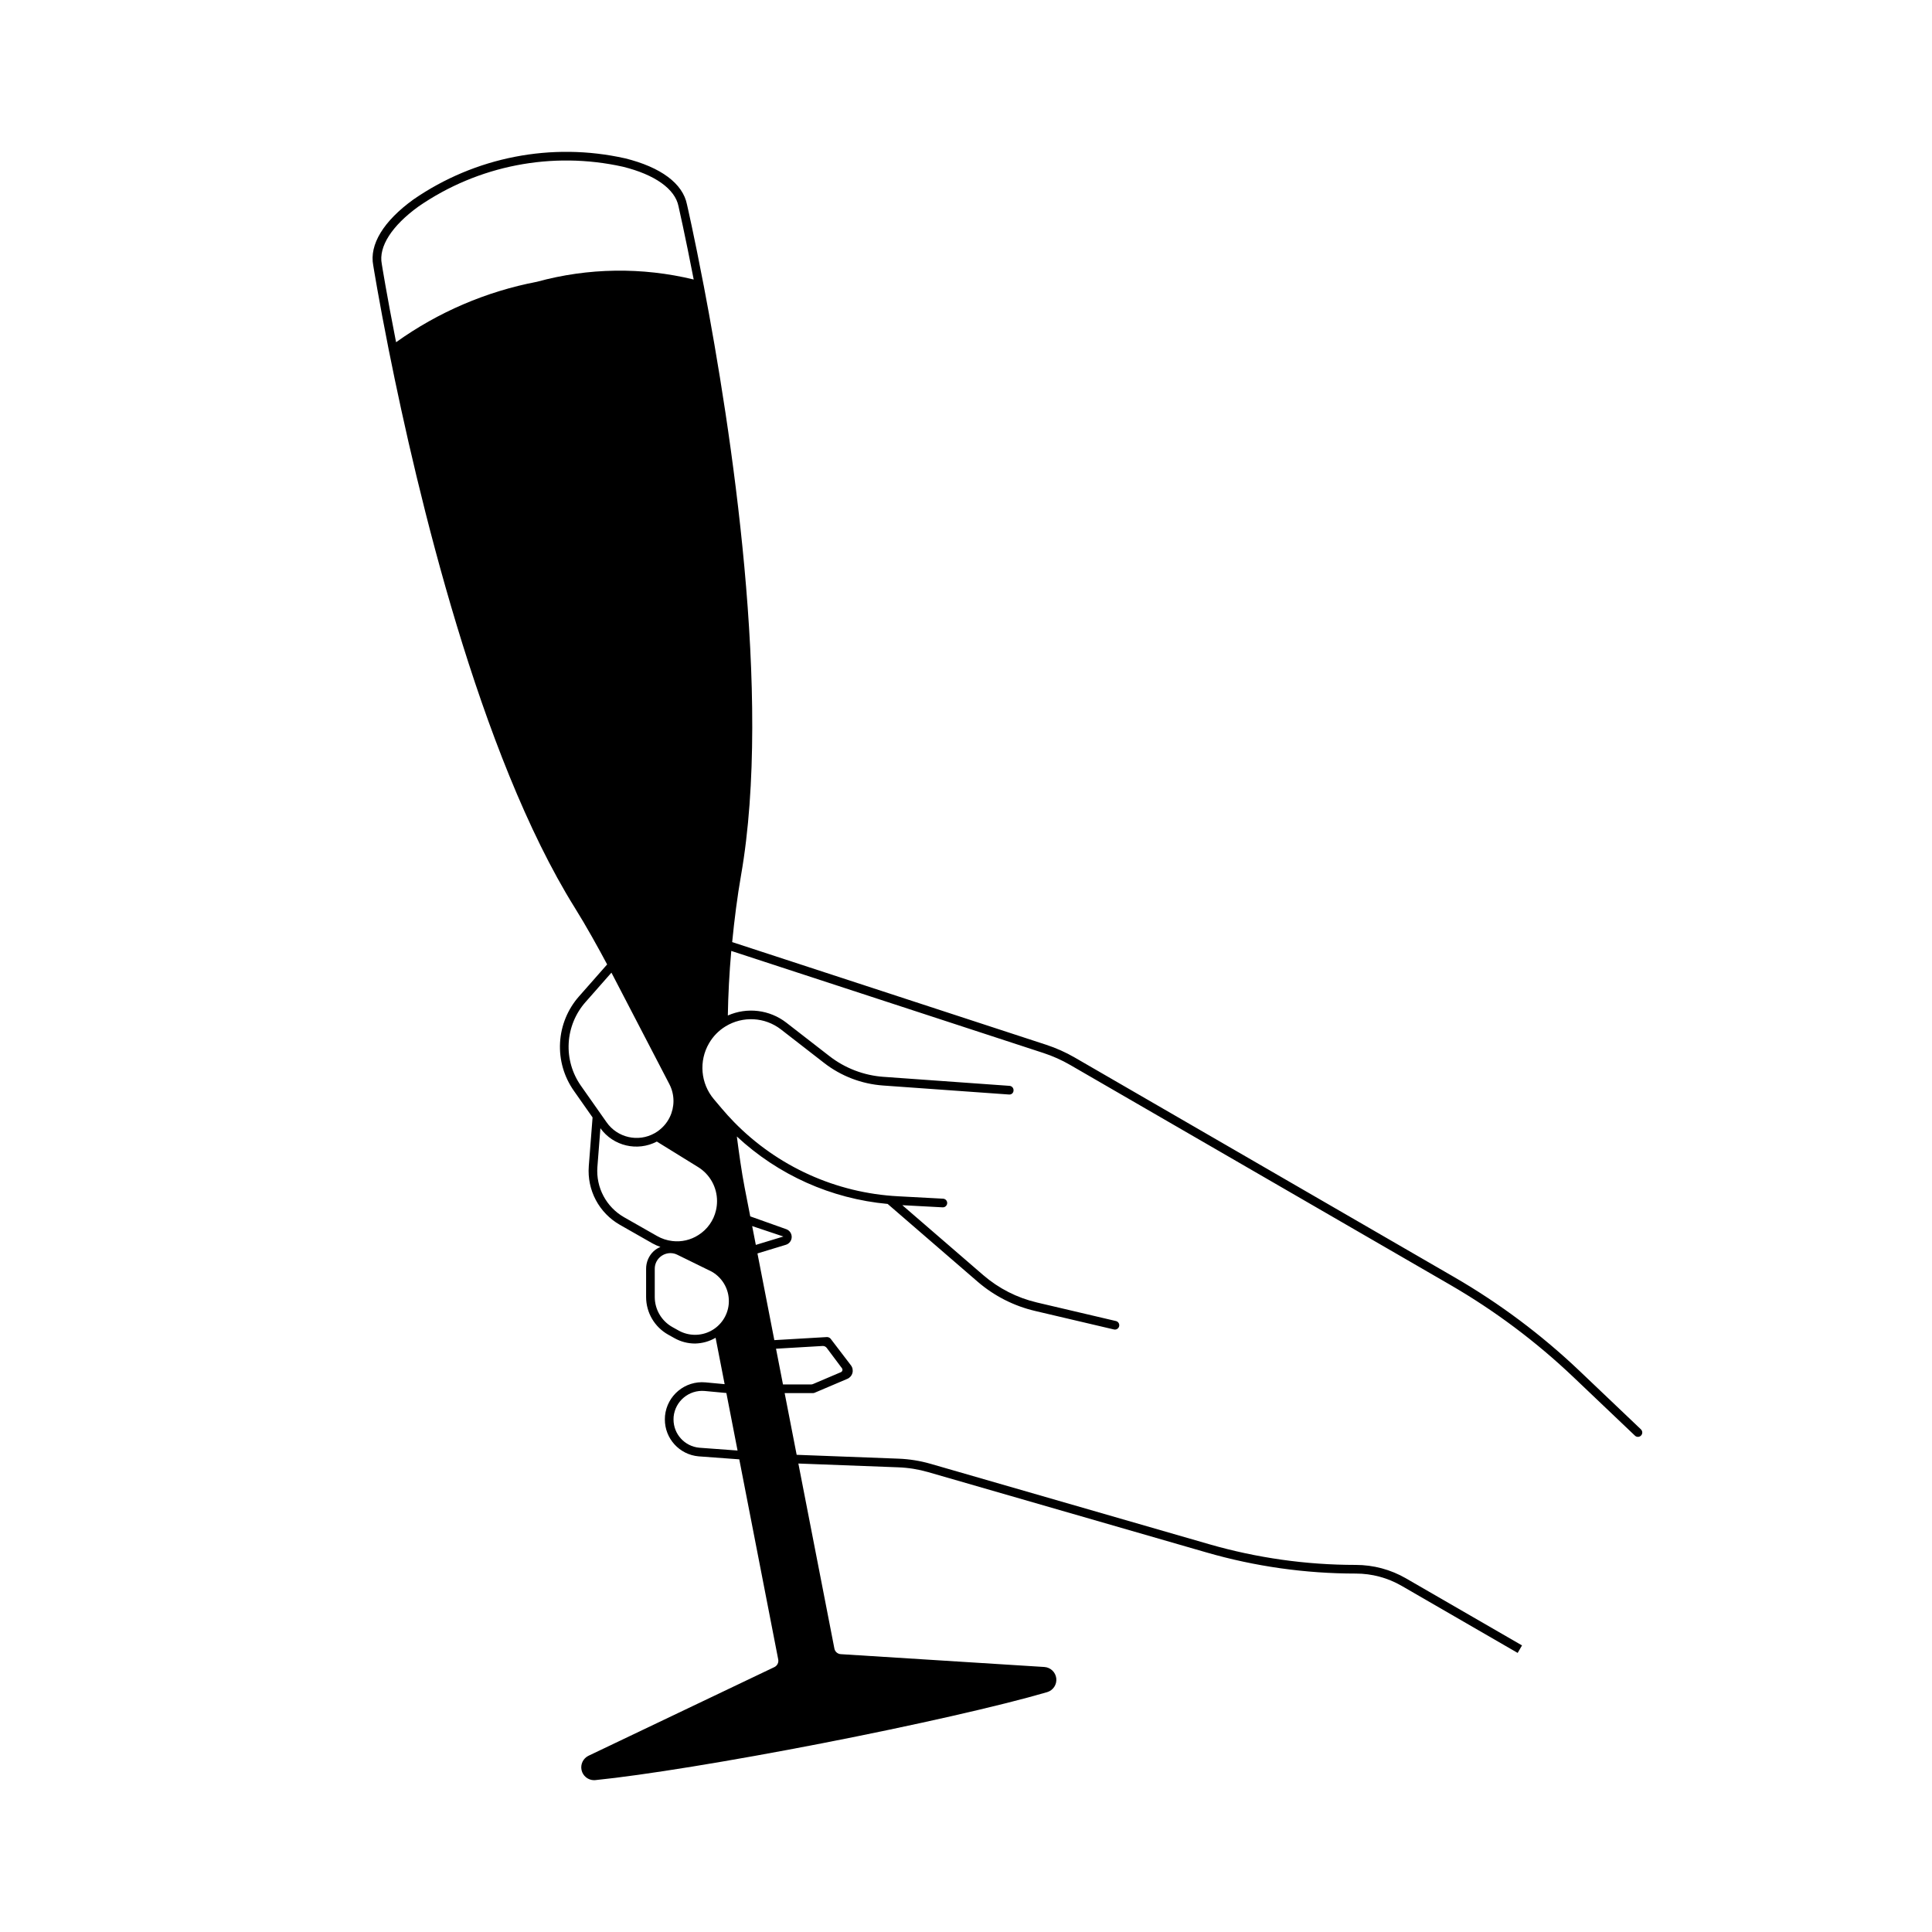 <?xml version="1.0" encoding="UTF-8"?>
<!-- Uploaded to: ICON Repo, www.iconrepo.com, Generator: ICON Repo Mixer Tools -->
<svg fill="#000000" width="800px" height="800px" version="1.1" viewBox="144 144 512 512" xmlns="http://www.w3.org/2000/svg">
 <path d="m578.87 522.8-16.273-15.488c-10.047-9.555-21.184-17.895-33.18-24.844l-100.62-58.223c-2.394-1.383-4.93-2.512-7.559-3.375l-83.203-27.207c0.594-6.078 1.371-12.121 2.34-17.66 8.309-47.492-2.637-118.39-9.902-156.43l-0.008-0.008c-2.496-13.07-4.394-21.316-4.406-21.355-1.082-5.566-6.926-9.914-16.457-12.262v0.004c-19.379-4.324-39.684-0.371-56.027 10.902-7.957 5.746-11.738 11.977-10.66 17.496 0.016 0.09 1.434 8.953 4.172 22.715l0.008 0.012c7.523 37.664 23.922 106.91 49.242 147.5 2.91 4.641 6.328 10.805 8.562 15.012l-7.422 8.426c-3.023 3.41-4.805 7.746-5.055 12.297-0.254 4.555 1.043 9.055 3.672 12.781l4.945 7.043-1.008 12.965 0.004-0.004c-0.234 3.094 0.414 6.191 1.867 8.934 1.457 2.738 3.66 5.012 6.356 6.551l8.746 4.981v-0.004c0.648 0.355 1.328 0.656 2.023 0.898-0.656 0.27-1.262 0.648-1.797 1.121-1.285 1.211-2.012 2.906-2.004 4.672v7.469c0 4.156 2.254 7.981 5.887 10l1.633 0.91c1.66 0.934 3.535 1.422 5.441 1.422 1.918-0.035 3.797-0.559 5.457-1.523l2.394 12.293-5.086-0.477c-5.402-0.488-10.184 3.473-10.715 8.867-0.031 0.312-0.043 0.625-0.039 0.938-0.023 5.094 3.867 9.355 8.941 9.801l10.781 0.793 10.32 53.031c0.164 0.824-0.254 1.656-1.012 2.023l-49.246 23.492c-1.43 0.68-2.203 2.262-1.859 3.812 0.344 1.547 1.711 2.652 3.297 2.668 0.121 0 0.242-0.012 0.363-0.02 12.719-1.277 35.785-5.027 60.191-9.777 24.441-4.758 47.25-9.941 59.523-13.531 1.59-0.465 2.613-2 2.434-3.644-0.184-1.645-1.52-2.922-3.172-3.027l-53.949-3.398h0.004c-0.84-0.051-1.535-0.66-1.688-1.484l-9.547-49.035 26.453 1.004h0.004c2.688 0.098 5.359 0.527 7.945 1.273l73.777 21.293c12.852 3.711 26.156 5.59 39.531 5.59 4.273-0.004 8.473 1.121 12.176 3.262l30.738 17.77 1.152-1.988-30.742-17.766h0.004c-4.055-2.34-8.652-3.57-13.328-3.57-13.16 0-26.25-1.852-38.891-5.5l-73.781-21.293c-2.766-0.797-5.617-1.254-8.496-1.363l-26.992-1.023-3.184-16.355h7.5c0.156 0.004 0.309-0.027 0.449-0.09l8.645-3.676c0.676-0.281 1.184-0.863 1.371-1.57 0.188-0.707 0.035-1.461-0.414-2.043l-5.359-7.019h0.004c-0.246-0.285-0.605-0.449-0.98-0.453l-13.949 0.816-4.473-22.977 7.523-2.289c0.902-0.27 1.527-1.094 1.551-2.035 0.023-0.941-0.562-1.793-1.453-2.106l-9.531-3.394-1.492-7.664c-0.781-3.996-1.5-9.199-2.062-13.512h-0.004c10.977 10.223 25.035 16.512 39.973 17.883l23.859 20.617c4.356 3.754 9.555 6.406 15.152 7.727l20.961 4.922c0.086 0.02 0.172 0.027 0.258 0.027 0.586 0 1.074-0.434 1.141-1.016 0.066-0.578-0.309-1.113-0.879-1.246l-20.961-4.922h0.004c-5.238-1.234-10.102-3.715-14.18-7.227l-21.469-18.551 10.684 0.57h0.059c0.621 0 1.129-0.496 1.148-1.121 0.016-0.621-0.469-1.141-1.09-1.172l-11.902-0.637c-16.449-0.859-31.977-7.879-43.488-19.664-1.105-1.133-2.219-2.352-3.297-3.633l-2.062-2.441 0.004 0.004c-3.523-4.18-4.027-10.121-1.266-14.836 1.059-1.828 2.559-3.359 4.363-4.461 4.582-2.797 10.418-2.481 14.668 0.801l11.426 8.871h-0.004c4.516 3.512 9.969 5.598 15.672 6.004l33.328 2.383v-0.004c0.309 0.043 0.621-0.047 0.855-0.25 0.238-0.203 0.371-0.5 0.375-0.812 0.043-0.633-0.43-1.18-1.062-1.23l-33.328-2.383v0.004c-5.254-0.367-10.277-2.289-14.43-5.523l-11.426-8.867c-2.172-1.676-4.754-2.731-7.477-3.062-2.723-0.328-5.484 0.082-7.992 1.188 0.09-5.449 0.391-11.25 0.91-17.109l82.727 27.047c2.477 0.812 4.863 1.879 7.117 3.184l100.62 58.223c11.84 6.856 22.832 15.086 32.746 24.516l16.277 15.488c0.457 0.438 1.184 0.422 1.621-0.039 0.438-0.457 0.422-1.184-0.039-1.621zm-215.77-21.582 4.023 5.379c0.125 0.168 0.168 0.387 0.113 0.594-0.055 0.203-0.199 0.371-0.395 0.453l-7.387 3.144c-0.16 0.07-0.332 0.105-0.508 0.105h-7.449l-1.844-9.469 12.328-0.723v-0.004c0.438-0.023 0.855 0.168 1.117 0.52zm-11.496-29.527-7.301 2.219-0.973-4.988zm-65.297-253.02c-13.461 2.578-26.203 8.043-37.344 16.023-2.481-12.574-3.773-20.629-3.789-20.75-0.891-4.562 2.66-10.117 9.746-15.23h-0.004c15.801-10.883 35.41-14.695 54.137-10.535 8.488 2.086 13.863 5.902 14.762 10.504 0.016 0.078 1.723 7.519 4.023 19.391-13.672-3.32-27.961-3.117-41.531 0.598zm11.664 213.1c-2.332-3.301-3.484-7.297-3.262-11.336 0.223-4.035 1.805-7.883 4.488-10.906l6.84-7.766 15.34 29.523v0.004c0.727 1.387 1.105 2.93 1.102 4.496-0.004 1.477-0.336 2.934-0.98 4.262-0.41 0.848-0.941 1.633-1.578 2.324-0.707 0.773-1.531 1.43-2.445 1.945-4.363 2.453-9.875 1.191-12.738-2.918zm41.488 96.637-10.125-0.746c-3.887-0.348-6.859-3.613-6.844-7.516-0.004-0.234 0.008-0.473 0.027-0.703 0.418-4.141 4.078-7.176 8.223-6.82l5.754 0.539zm-2.344-38.762c-0.289 3.004-2.074 5.66-4.746 7.066s-5.871 1.371-8.512-0.094l-1.633-0.91c-2.906-1.613-4.707-4.672-4.707-7.992v-7.469c-0.008-1.137 0.461-2.227 1.285-3.004 0.773-0.734 1.797-1.145 2.863-1.152 0.078 0 0.152 0.004 0.227 0.012h0.004v-0.004c0.559 0.031 1.102 0.176 1.598 0.426l9.137 4.481h-0.004c3.066 1.75 4.82 5.129 4.488 8.641zm-3.094-27.324c0 0.812-0.094 1.621-0.277 2.414-0.621 2.719-2.297 5.074-4.656 6.559-2.043 1.32-4.484 1.883-6.898 1.594-1.43-0.164-2.809-0.613-4.055-1.328l-8.75-4.981c-4.727-2.699-7.477-7.879-7.07-13.309l0.797-10.27h0.004c3.418 4.723 9.785 6.223 14.953 3.527l10.91 6.742c3.144 1.93 5.055 5.359 5.043 9.051z"/>
</svg>